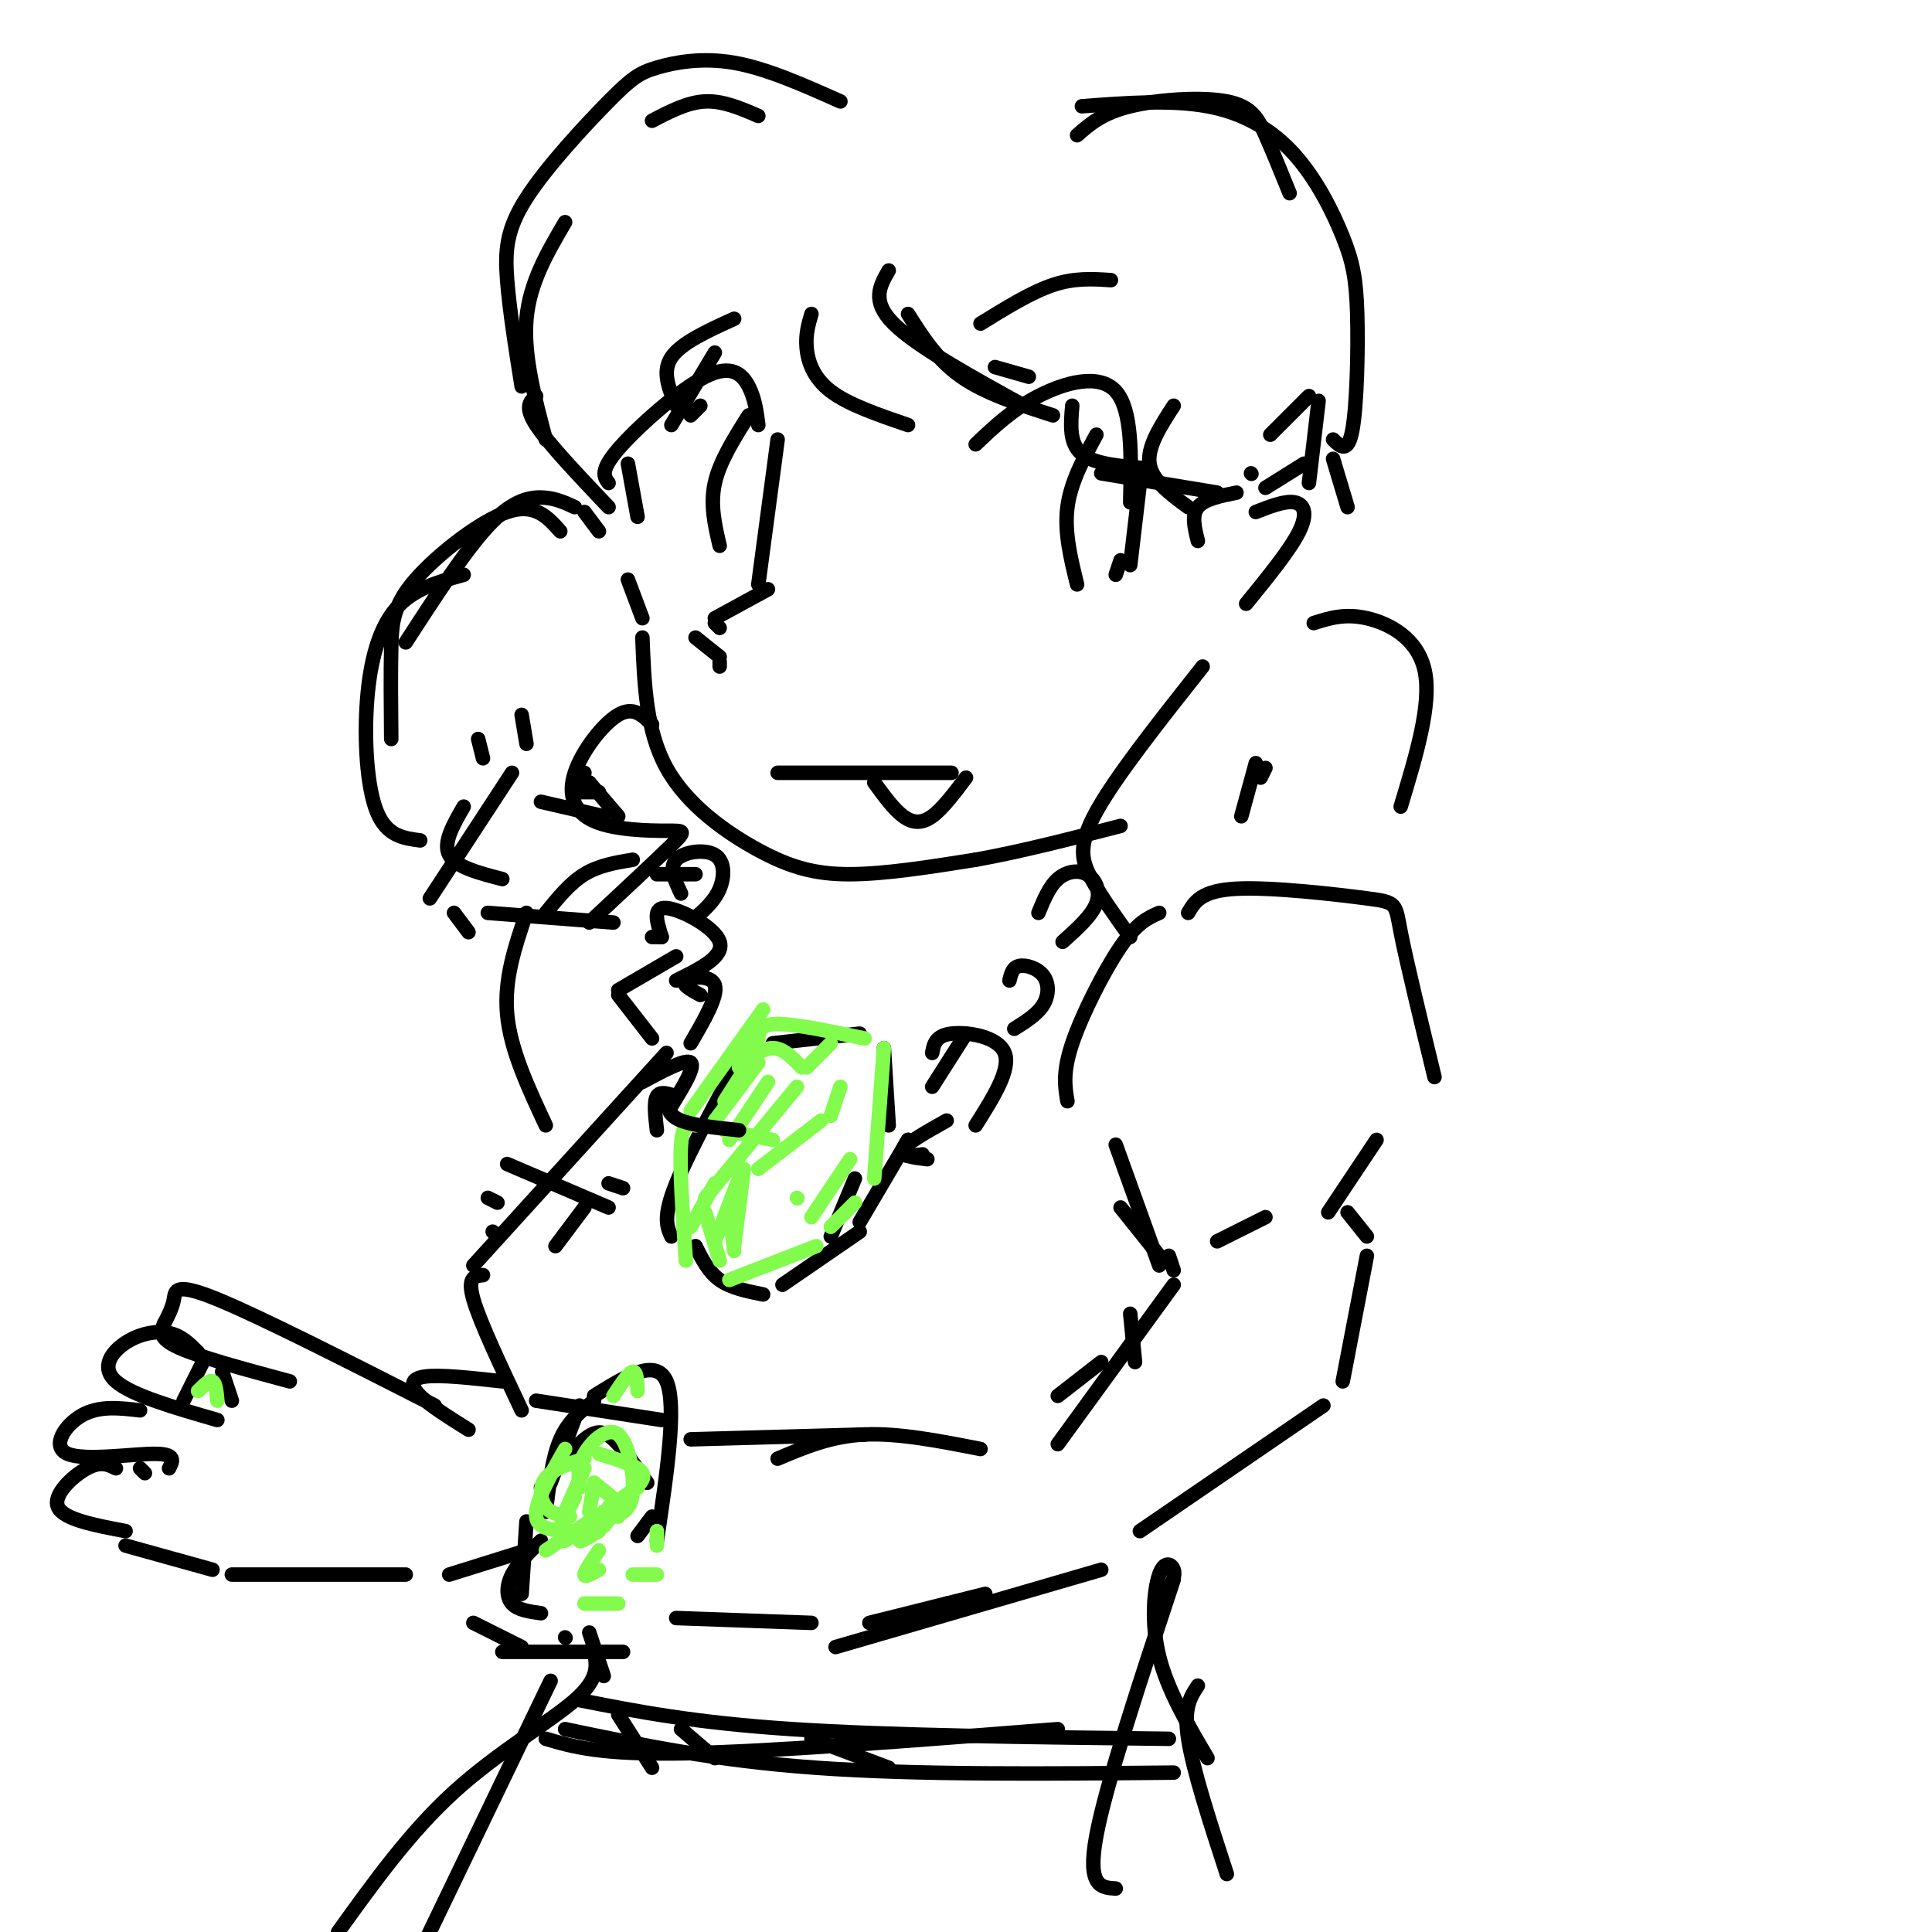 <svg viewBox='0 0 400 400' version='1.1' xmlns='http://www.w3.org/2000/svg' xmlns:xlink='http://www.w3.org/1999/xlink'><g fill='none' stroke='rgb(0,0,0)' stroke-width='3' stroke-linecap='round' stroke-linejoin='round'><path d='M157,24c-3.667,-1.583 -7.333,-3.167 -11,-3c-3.667,0.167 -7.333,2.083 -11,4'/><path d='M117,46c-3.667,6.250 -7.333,12.500 -8,20c-0.667,7.500 1.667,16.250 4,25'/><path d='M145,84c0.000,0.000 -2.000,2.000 -2,2'/><path d='M148,73c0.000,0.000 -9.000,15.000 -9,15'/><path d='M130,96c0.000,0.000 2.000,11.000 2,11'/><path d='M130,120c0.000,0.000 3.000,8.000 3,8'/><path d='M133,132c0.375,9.655 0.750,19.310 5,27c4.250,7.690 12.375,13.417 19,17c6.625,3.583 11.750,5.024 19,5c7.250,-0.024 16.625,-1.512 26,-3'/><path d='M202,178c9.333,-1.667 19.667,-4.333 30,-7'/><path d='M260,106c3.022,-1.178 6.044,-2.356 8,-2c1.956,0.356 2.844,2.244 1,6c-1.844,3.756 -6.422,9.378 -11,15'/><path d='M203,67c5.250,-3.250 10.500,-6.500 15,-8c4.500,-1.500 8.250,-1.250 12,-1'/><path d='M202,92c3.778,-3.600 7.556,-7.200 13,-10c5.444,-2.800 12.556,-4.800 16,-1c3.444,3.800 3.222,13.400 3,23'/><path d='M227,90c-2.667,4.917 -5.333,9.833 -6,15c-0.667,5.167 0.667,10.583 2,16'/><path d='M236,100c0.000,0.000 -2.000,17.000 -2,17'/><path d='M232,116c0.000,0.000 -1.000,3.000 -1,3'/><path d='M140,84c-1.500,-3.500 -3.000,-7.000 -1,-10c2.000,-3.000 7.500,-5.500 13,-8'/><path d='M126,100c-0.935,-1.250 -1.869,-2.500 2,-7c3.869,-4.500 12.542,-12.250 18,-15c5.458,-2.750 7.702,-0.500 9,2c1.298,2.500 1.649,5.250 2,8'/><path d='M155,86c-3.000,4.750 -6.000,9.500 -7,14c-1.000,4.500 0.000,8.750 1,13'/><path d='M161,91c0.000,0.000 -4.000,30.000 -4,30'/><path d='M159,122c0.000,0.000 -11.000,6.000 -11,6'/><path d='M148,129c0.000,0.000 1.000,1.000 1,1'/><path d='M161,160c0.000,0.000 36.000,0.000 36,0'/><path d='M168,65c-0.622,2.111 -1.244,4.222 -1,7c0.244,2.778 1.356,6.222 5,9c3.644,2.778 9.822,4.889 16,7'/><path d='M223,28c2.595,-2.286 5.190,-4.571 11,-6c5.810,-1.429 14.833,-2.000 20,-1c5.167,1.000 6.476,3.571 8,7c1.524,3.429 3.262,7.714 5,12'/><path d='M243,84c-2.750,4.250 -5.500,8.500 -5,12c0.500,3.500 4.250,6.250 8,9'/><path d='M259,98c0.000,0.000 0.100,0.100 0.1,0.1'/><path d='M273,83c0.000,0.000 -2.000,17.000 -2,17'/><path d='M248,112c-0.667,-2.667 -1.333,-5.333 0,-7c1.333,-1.667 4.667,-2.333 8,-3'/><path d='M262,101c0.000,0.000 8.000,-5.000 8,-5'/><path d='M276,95c0.000,0.000 3.000,10.000 3,10'/><path d='M249,138c-9.000,11.378 -18.000,22.756 -22,30c-4.000,7.244 -3.000,10.356 -1,14c2.000,3.644 5.000,7.822 8,12'/><path d='M260,158c0.000,0.000 -3.000,11.000 -3,11'/><path d='M262,159c0.000,0.000 -1.000,2.000 -1,2'/><path d='M272,129c3.200,-1.022 6.400,-2.044 11,-1c4.600,1.044 10.600,4.156 12,11c1.400,6.844 -1.800,17.422 -5,28'/><path d='M116,110c-2.649,-2.970 -5.298,-5.940 -11,-4c-5.702,1.940 -14.458,8.792 -19,14c-4.542,5.208 -4.869,8.774 -5,14c-0.131,5.226 -0.065,12.113 0,19'/><path d='M99,153c0.000,0.000 1.000,4.000 1,4'/><path d='M108,148c0.000,0.000 1.000,6.000 1,6'/><path d='M141,185c-1.268,-2.673 -2.536,-5.345 -1,-7c1.536,-1.655 5.875,-2.292 8,-1c2.125,1.292 2.036,4.512 1,7c-1.036,2.488 -3.018,4.244 -5,6'/><path d='M145,206c-2.044,-1.111 -4.089,-2.222 -3,-3c1.089,-0.778 5.311,-1.222 6,1c0.689,2.222 -2.156,7.111 -5,12'/><path d='M215,189c1.113,-2.714 2.226,-5.429 4,-7c1.774,-1.571 4.208,-2.000 6,-1c1.792,1.000 2.940,3.429 2,6c-0.940,2.571 -3.970,5.286 -7,8'/><path d='M209,203c0.315,-1.345 0.631,-2.690 2,-3c1.369,-0.310 3.792,0.417 5,2c1.208,1.583 1.202,4.024 0,6c-1.202,1.976 -3.601,3.488 -6,5'/><path d='M156,214c-6.583,12.000 -13.167,24.000 -16,31c-2.833,7.000 -1.917,9.000 -1,11'/><path d='M160,216c0.000,0.000 18.000,-2.000 18,-2'/><path d='M183,217c0.000,0.000 1.000,16.000 1,16'/><path d='M177,244c0.000,0.000 -5.000,12.000 -5,12'/><path d='M144,258c1.333,2.667 2.667,5.333 5,7c2.333,1.667 5.667,2.333 9,3'/><path d='M162,266c0.000,0.000 16.000,-11.000 16,-11'/><path d='M188,236c0.000,0.000 -10.000,17.000 -10,17'/><path d='M131,178c-3.500,0.583 -7.000,1.167 -10,3c-3.000,1.833 -5.500,4.917 -8,8'/><path d='M109,189c-2.333,6.833 -4.667,13.667 -4,21c0.667,7.333 4.333,15.167 8,23'/><path d='M240,189c-2.289,1.000 -4.578,2.000 -8,7c-3.422,5.000 -7.978,14.000 -10,20c-2.022,6.000 -1.511,9.000 -1,12'/><path d='M246,189c1.339,-2.310 2.679,-4.619 10,-5c7.321,-0.381 20.625,1.167 27,2c6.375,0.833 5.821,0.952 7,7c1.179,6.048 4.089,18.024 7,30'/><path d='M285,236c0.000,0.000 -10.000,15.000 -10,15'/><path d='M232,250c0.000,0.000 8.000,10.000 8,10'/><path d='M242,260c0.000,0.000 1.000,3.000 1,3'/><path d='M252,257c0.000,0.000 10.000,-5.000 10,-5'/><path d='M279,251c0.000,0.000 4.000,5.000 4,5'/><path d='M243,266c0.000,0.000 -24.000,33.000 -24,33'/><path d='M228,282c0.000,0.000 -9.000,7.000 -9,7'/><path d='M137,294c0.000,0.000 -26.000,-4.000 -26,-4'/><path d='M104,286c-6.422,-0.711 -12.844,-1.422 -16,-1c-3.156,0.422 -3.044,1.978 -1,4c2.044,2.022 6.022,4.511 10,7'/><path d='M90,291c-18.044,-9.178 -36.089,-18.356 -45,-22c-8.911,-3.644 -8.689,-1.756 -9,0c-0.311,1.756 -1.156,3.378 -2,5'/><path d='M34,274c-0.667,1.578 -1.333,3.022 3,5c4.333,1.978 13.667,4.489 23,7'/><path d='M41,280c-1.702,-1.726 -3.405,-3.452 -6,-4c-2.595,-0.548 -6.083,0.083 -9,2c-2.917,1.917 -5.262,5.119 -2,8c3.262,2.881 12.131,5.440 21,8'/><path d='M42,282c0.000,0.000 -4.000,8.000 -4,8'/><path d='M46,284c0.000,0.000 2.000,6.000 2,6'/><path d='M29,292c-4.214,-0.500 -8.429,-1.000 -12,1c-3.571,2.000 -6.500,6.500 -3,8c3.500,1.500 13.429,0.000 18,0c4.571,0.000 3.786,1.500 3,3'/><path d='M29,304c0.000,0.000 1.000,1.000 1,1'/><path d='M24,304c-1.556,-0.778 -3.111,-1.556 -6,0c-2.889,1.556 -7.111,5.444 -6,8c1.111,2.556 7.556,3.778 14,5'/><path d='M26,320c0.000,0.000 18.000,5.000 18,5'/><path d='M48,326c0.000,0.000 36.000,0.000 36,0'/><path d='M93,326c0.000,0.000 16.000,-5.000 16,-5'/><path d='M123,290c-2.667,2.083 -5.333,4.167 -7,8c-1.667,3.833 -2.333,9.417 -3,15'/><path d='M123,289c6.417,-4.000 12.833,-8.000 15,-3c2.167,5.000 0.083,19.000 -2,33'/><path d='M120,291c0.000,0.000 -6.000,16.000 -6,16'/><path d='M109,315c0.000,0.000 -1.000,15.000 -1,15'/><path d='M112,308c3.289,-4.022 6.578,-8.044 9,-10c2.422,-1.956 3.978,-1.844 6,0c2.022,1.844 4.511,5.422 7,9'/><path d='M135,314c0.000,0.000 -3.000,4.000 -3,4'/><path d='M112,319c-2.400,2.333 -4.800,4.667 -6,7c-1.200,2.333 -1.200,4.667 0,6c1.200,1.333 3.600,1.667 6,2'/><path d='M117,339c0.000,0.000 0.100,0.100 0.1,0.1'/><path d='M98,336c0.000,0.000 10.000,5.000 10,5'/><path d='M104,342c0.000,0.000 25.000,0.000 25,0'/><path d='M143,298c0.000,0.000 36.000,-1.000 36,-1'/><path d='M140,335c0.000,0.000 28.000,1.000 28,1'/><path d='M173,341c0.000,0.000 55.000,-16.000 55,-16'/><path d='M283,260c0.000,0.000 -5.000,26.000 -5,26'/><path d='M274,291c0.000,0.000 -38.000,26.000 -38,26'/><path d='M196,332c-3.250,1.333 -6.500,2.667 -7,3c-0.500,0.333 1.750,-0.333 4,-1'/><path d='M161,302c5.500,-2.333 11.000,-4.667 18,-5c7.000,-0.333 15.500,1.333 24,3'/><path d='M180,336c0.000,0.000 24.000,-6.000 24,-6'/><path d='M105,241c0.000,0.000 21.000,9.000 21,9'/><path d='M126,245c0.000,0.000 3.000,1.000 3,1'/><path d='M121,250c0.000,0.000 -6.000,8.000 -6,8'/><path d='M138,218c0.000,0.000 -40.000,44.000 -40,44'/><path d='M100,264c-1.667,0.167 -3.333,0.333 -2,5c1.333,4.667 5.667,13.833 10,23'/><path d='M231,237c0.000,0.000 9.000,25.000 9,25'/><path d='M234,272c0.000,0.000 1.000,10.000 1,10'/><path d='M242,329c0.702,-1.423 1.405,-2.845 1,-4c-0.405,-1.155 -1.917,-2.042 -3,1c-1.083,3.042 -1.738,10.012 0,17c1.738,6.988 5.869,13.994 10,21'/><path d='M248,349c-1.500,2.250 -3.000,4.500 -2,11c1.000,6.500 4.500,17.250 8,28'/><path d='M243,327c-7.000,21.167 -14.000,42.333 -16,53c-2.000,10.667 1.000,10.833 4,11'/><path d='M114,348c0.000,0.000 -26.000,54.000 -26,54'/><path d='M120,352c11.833,2.333 23.667,4.667 44,6c20.333,1.333 49.167,1.667 78,2'/><path d='M113,360c5.667,1.667 11.333,3.333 29,3c17.667,-0.333 47.333,-2.667 77,-5'/><path d='M117,358c15.500,3.250 31.000,6.500 52,8c21.000,1.500 47.500,1.250 74,1'/><path d='M128,355c0.000,0.000 7.000,11.000 7,11'/><path d='M141,358c0.000,0.000 7.000,6.000 7,6'/><path d='M168,360c0.000,0.000 16.000,6.000 16,6'/><path d='M122,338c0.000,0.000 3.000,9.000 3,9'/><path d='M123,342c0.556,2.756 1.111,5.511 -4,10c-5.111,4.489 -15.889,10.711 -25,19c-9.111,8.289 -16.556,18.644 -24,29'/><path d='M101,248c0.000,0.000 2.000,1.000 2,1'/><path d='M102,255c0.000,0.000 0.100,0.100 0.1,0.1'/><path d='M181,162c2.022,2.778 4.044,5.556 6,7c1.956,1.444 3.844,1.556 6,0c2.156,-1.556 4.578,-4.778 7,-8'/><path d='M184,56c-1.833,3.167 -3.667,6.333 1,11c4.667,4.667 15.833,10.833 27,17'/><path d='M206,76c0.000,0.000 7.000,2.000 7,2'/><path d='M224,22c9.229,-0.696 18.458,-1.392 26,0c7.542,1.392 13.397,4.873 18,10c4.603,5.127 7.956,11.900 10,17c2.044,5.100 2.781,8.527 3,16c0.219,7.473 -0.080,18.992 -1,24c-0.920,5.008 -2.460,3.504 -4,2'/><path d='M271,82c0.000,0.000 -8.000,8.000 -8,8'/><path d='M222,84c-0.333,3.917 -0.667,7.833 2,10c2.667,2.167 8.333,2.583 14,3'/><path d='M228,98c0.000,0.000 24.000,4.000 24,4'/><path d='M218,86c-7.000,-2.250 -14.000,-4.500 -19,-8c-5.000,-3.500 -8.000,-8.250 -11,-13'/><path d='M174,21c-7.662,-3.418 -15.323,-6.835 -22,-8c-6.677,-1.165 -12.369,-0.077 -16,1c-3.631,1.077 -5.200,2.144 -10,7c-4.800,4.856 -12.831,13.500 -17,20c-4.169,6.500 -4.477,10.857 -4,17c0.477,6.143 1.738,14.071 3,22'/><path d='M111,82c-1.250,1.083 -2.500,2.167 0,6c2.500,3.833 8.750,10.417 15,17'/><path d='M121,106c0.000,0.000 3.000,4.000 3,4'/><path d='M96,119c-5.232,1.458 -10.464,2.917 -14,7c-3.536,4.083 -5.375,10.792 -6,19c-0.625,8.208 -0.036,17.917 2,23c2.036,5.083 5.518,5.542 9,6'/><path d='M112,166c0.000,0.000 13.000,3.000 13,3'/><path d='M120,164c0.000,0.000 4.000,0.000 4,0'/><path d='M120,164c0.000,0.000 1.000,-4.000 1,-4'/><path d='M122,162c0.000,0.000 6.000,7.000 6,7'/></g>
<g fill='none' stroke='rgb(130,251,77)' stroke-width='3' stroke-linecap='round' stroke-linejoin='round'><path d='M158,209c0.000,0.000 -15.000,21.000 -15,21'/><path d='M144,233c-1.333,-0.333 -2.667,-0.667 -3,4c-0.333,4.667 0.333,14.333 1,24'/><path d='M143,254c0.000,0.000 5.000,-9.000 5,-9'/><path d='M157,215c0.167,-1.500 0.333,-3.000 4,-3c3.667,0.000 10.833,1.500 18,3'/><path d='M183,217c0.000,0.000 -2.000,27.000 -2,27'/><path d='M177,249c0.000,0.000 -5.000,5.000 -5,5'/><path d='M151,265c0.000,0.000 18.000,-7.000 18,-7'/><path d='M150,234c0.000,0.000 10.000,2.000 10,2'/><path d='M174,225c0.000,0.000 -2.000,6.000 -2,6'/><path d='M170,232c0.000,0.000 -13.000,10.000 -13,10'/><path d='M154,242c0.000,0.000 -2.000,16.000 -2,16'/><path d='M153,220c0.000,0.000 1.000,-2.000 1,-2'/><path d='M153,220c0.250,-1.833 0.500,-3.667 1,-4c0.500,-0.333 1.250,0.833 2,2'/><path d='M157,217c0.000,0.000 -7.000,11.000 -7,11'/><path d='M153,221c2.417,-2.000 4.833,-4.000 7,-4c2.167,0.000 4.083,2.000 6,4'/><path d='M172,216c0.000,0.000 -5.000,5.000 -5,5'/><path d='M157,220c0.000,0.000 -9.000,12.000 -9,12'/><path d='M159,224c0.000,0.000 -8.000,12.000 -8,12'/><path d='M165,225c0.000,0.000 -19.000,23.000 -19,23'/><path d='M153,244c0.000,0.000 -5.000,13.000 -5,13'/><path d='M146,251c0.000,0.000 3.000,10.000 3,10'/><path d='M151,251c0.000,0.000 1.000,8.000 1,8'/><path d='M165,248c0.000,0.000 0.100,0.100 0.1,0.1'/><path d='M176,240c0.000,0.000 -8.000,12.000 -8,12'/><path d='M117,300c-3.167,5.583 -6.333,11.167 -6,14c0.333,2.833 4.167,2.917 8,3'/><path d='M116,316c0.000,0.000 3.000,-6.000 3,-6'/><path d='M124,301c4.083,1.250 8.167,2.500 9,4c0.833,1.500 -1.583,3.250 -4,5'/><path d='M123,315c-1.583,1.833 -3.167,3.667 -3,4c0.167,0.333 2.083,-0.833 4,-2'/><path d='M121,304c0.000,0.000 -4.000,9.000 -4,9'/><path d='M123,307c0.000,0.000 -1.000,6.000 -1,6'/><path d='M123,307c0.000,0.000 5.000,4.000 5,4'/><path d='M132,307c0.000,0.000 -7.000,9.000 -7,9'/><path d='M113,321c0.000,0.000 12.000,-8.000 12,-8'/><path d='M121,302c-3.267,1.067 -6.533,2.133 -8,4c-1.467,1.867 -1.133,4.533 0,6c1.133,1.467 3.067,1.733 5,2'/><path d='M120,308c-0.256,-2.179 -0.512,-4.357 1,-7c1.512,-2.643 4.792,-5.750 7,-4c2.208,1.750 3.345,8.357 3,12c-0.345,3.643 -2.173,4.321 -4,5'/><path d='M126,312c0.000,0.000 2.000,2.000 2,2'/><path d='M117,319c0.000,0.000 15.000,-11.000 15,-11'/><path d='M41,288c1.167,-1.167 2.333,-2.333 3,-2c0.667,0.333 0.833,2.167 1,4'/><path d='M127,289c1.583,-2.417 3.167,-4.833 4,-5c0.833,-0.167 0.917,1.917 1,4'/><path d='M124,321c-1.500,2.167 -3.000,4.333 -3,5c0.000,0.667 1.500,-0.167 3,-1'/><path d='M136,317c0.000,0.000 0.000,3.000 0,3'/><path d='M121,332c0.000,0.000 7.000,0.000 7,0'/><path d='M131,326c0.000,0.000 5.000,0.000 5,0'/></g>
<g fill='none' stroke='rgb(0,0,0)' stroke-width='3' stroke-linecap='round' stroke-linejoin='round'><path d='M137,194c0.000,0.000 -2.000,0.000 -2,0'/><path d='M137,194c-1.000,-3.133 -2.000,-6.267 1,-6c3.000,0.267 10.000,3.933 11,7c1.000,3.067 -4.000,5.533 -9,8'/><path d='M140,198c0.000,0.000 -12.000,7.000 -12,7'/><path d='M128,206c0.000,0.000 7.000,9.000 7,9'/><path d='M140,227c-1.667,-0.583 -3.333,-1.167 -4,0c-0.667,1.167 -0.333,4.083 0,7'/><path d='M133,224c4.500,-2.417 9.000,-4.833 10,-4c1.000,0.833 -1.500,4.917 -4,9'/><path d='M138,228c0.250,1.500 0.500,3.000 3,4c2.500,1.000 7.250,1.500 12,2'/><path d='M200,214c0.000,0.000 -7.000,11.000 -7,11'/><path d='M193,218c0.333,-1.800 0.667,-3.600 4,-4c3.333,-0.400 9.667,0.600 11,4c1.333,3.400 -2.333,9.200 -6,15'/><path d='M196,232c-4.167,2.333 -8.333,4.667 -9,6c-0.667,1.333 2.167,1.667 5,2'/><path d='M188,236c-0.750,1.250 -1.500,2.500 -1,3c0.500,0.500 2.250,0.250 4,0'/><path d='M144,132c0.000,0.000 5.000,4.000 5,4'/><path d='M149,138c0.000,0.000 0.000,-1.000 0,-1'/><path d='M119,105c-2.111,-0.978 -4.222,-1.956 -7,-2c-2.778,-0.044 -6.222,0.844 -11,6c-4.778,5.156 -10.889,14.578 -17,24'/><path d='M96,167c-2.167,3.750 -4.333,7.500 -3,10c1.333,2.500 6.167,3.750 11,5'/><path d='M135,150c-1.930,-1.918 -3.861,-3.835 -7,-2c-3.139,1.835 -7.488,7.423 -9,12c-1.512,4.577 -0.189,8.144 4,10c4.189,1.856 11.243,2.000 15,2c3.757,0.000 4.216,-0.143 1,3c-3.216,3.143 -10.108,9.571 -17,16'/><path d='M106,160c0.000,0.000 -17.000,26.000 -17,26'/><path d='M94,189c0.000,0.000 3.000,4.000 3,4'/><path d='M101,189c0.000,0.000 26.000,2.000 26,2'/><path d='M136,181c0.000,0.000 8.000,0.000 8,0'/></g>
</svg>
